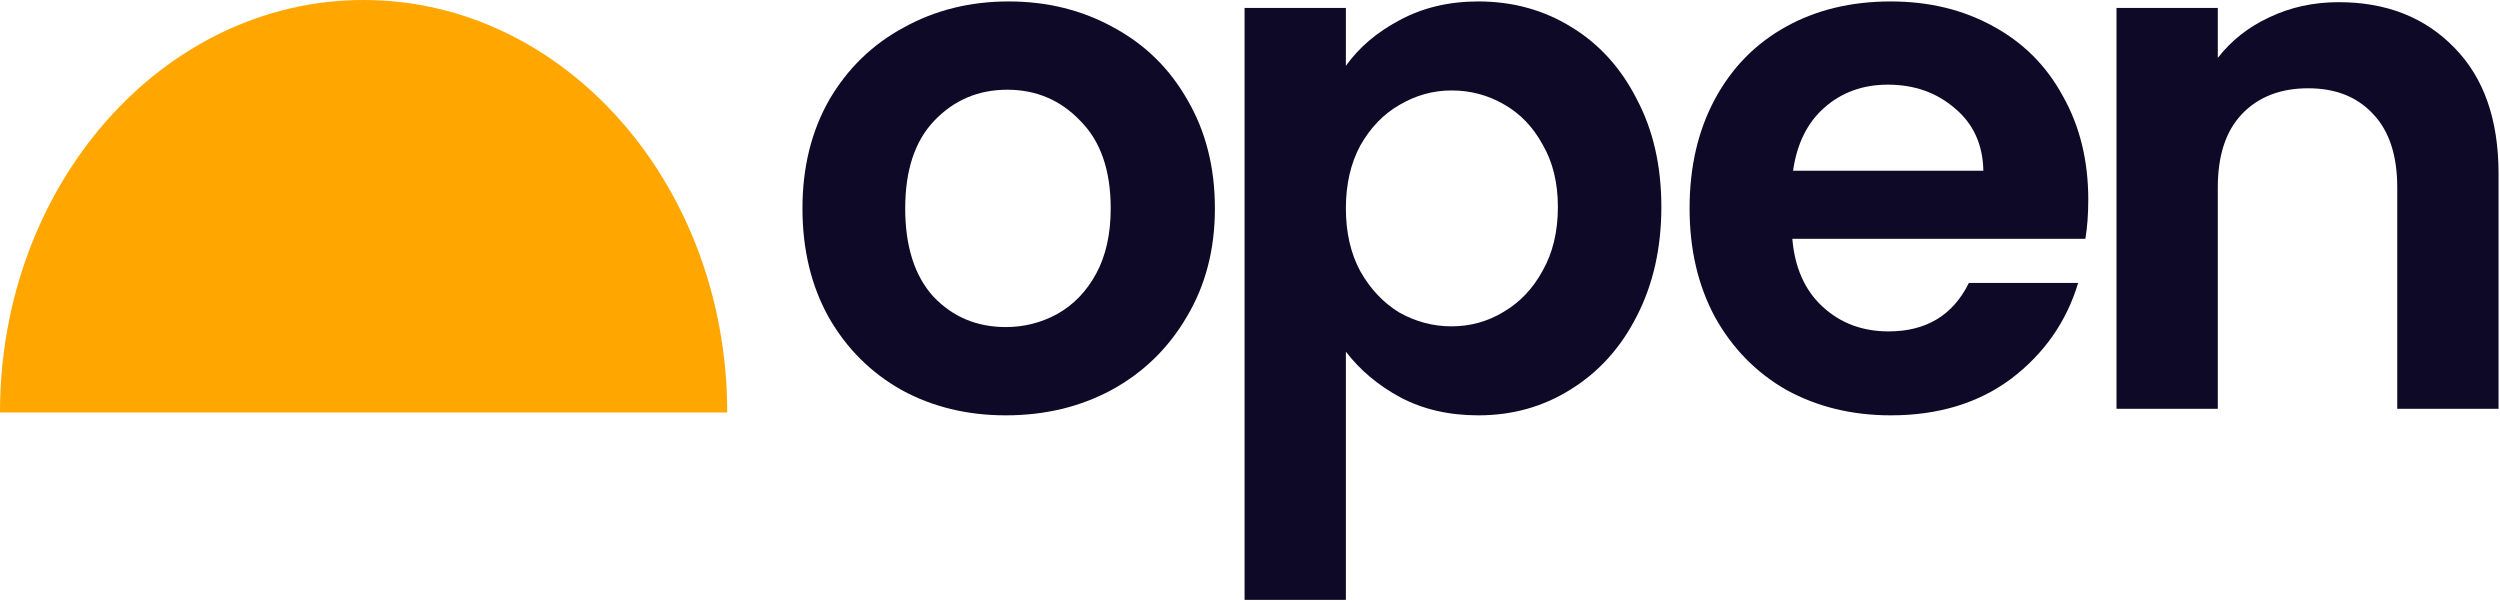 <svg width="691" height="166" viewBox="0 0 691 166" fill="none" xmlns="http://www.w3.org/2000/svg">
<path fill-rule="evenodd" clip-rule="evenodd" d="M201 114C201 51.039 156.004 0 100.5 0C44.995 0 0 51.039 0 114H201Z" fill="#FFA600"/>
<path d="M646.4 0.6C659.6 0.6 670.267 4.8 678.4 13.2C686.533 21.467 690.6 33.067 690.6 48V113H662.6V51.8C662.6 43 660.4 36.267 656 31.6C651.6 26.8 645.6 24.4 638 24.4C630.267 24.4 624.133 26.8 619.6 31.6C615.2 36.267 613 43 613 51.8V113H585V2.2H613V16C616.733 11.2 621.467 7.467 627.2 4.8C633.067 2 639.467 0.6 646.4 0.6Z" fill="#0E0926"/>
<path d="M577.2 55.2C577.2 59.2 576.933 62.8 576.4 66H495.4C496.067 74 498.867 80.267 503.8 84.8C508.733 89.333 514.8 91.6 522 91.6C532.4 91.6 539.8 87.133 544.2 78.2H574.4C571.2 88.867 565.067 97.667 556 104.6C546.933 111.4 535.8 114.8 522.6 114.8C511.933 114.8 502.333 112.467 493.8 107.8C485.4 103 478.8 96.267 474 87.6C469.333 78.933 467 68.933 467 57.6C467 46.133 469.333 36.067 474 27.4C478.667 18.733 485.2 12.067 493.6 7.4C502 2.733 511.667 0.4 522.6 0.4C533.133 0.4 542.533 2.667 550.8 7.2C559.2 11.733 565.667 18.2 570.2 26.6C574.867 34.867 577.2 44.4 577.2 55.2ZM548.2 47.2C548.067 40 545.467 34.267 540.4 30C535.333 25.6 529.133 23.4 521.8 23.4C514.867 23.4 509 25.533 504.2 29.8C499.533 33.933 496.667 39.733 495.6 47.2H548.2Z" fill="#0E0926"/>
<path d="M372 18.2C375.6 13.133 380.533 8.933 386.8 5.6C393.2 2.133 400.467 0.4 408.6 0.4C418.067 0.4 426.6 2.733 434.2 7.4C441.933 12.067 448 18.733 452.4 27.4C456.933 35.933 459.2 45.867 459.2 57.2C459.2 68.533 456.933 78.6 452.4 87.4C448 96.067 441.933 102.8 434.2 107.6C426.6 112.4 418.067 114.8 408.6 114.8C400.467 114.8 393.267 113.133 387 109.8C380.867 106.467 375.867 102.267 372 97.2V165.8H344V2.2H372V18.2ZM430.6 57.2C430.6 50.533 429.2 44.8 426.4 40C423.733 35.067 420.133 31.333 415.6 28.8C411.2 26.267 406.4 25 401.2 25C396.133 25 391.333 26.333 386.8 29C382.4 31.533 378.8 35.267 376 40.2C373.333 45.133 372 50.933 372 57.6C372 64.267 373.333 70.067 376 75C378.8 79.933 382.4 83.733 386.8 86.4C391.333 88.933 396.133 90.2 401.2 90.2C406.4 90.2 411.2 88.867 415.6 86.2C420.133 83.533 423.733 79.733 426.4 74.8C429.2 69.867 430.6 64 430.6 57.2Z" fill="#0E0926"/>
<path d="M278 114.8C267.333 114.8 257.733 112.467 249.2 107.8C240.666 103 233.933 96.267 229 87.6C224.2 78.933 221.8 68.933 221.8 57.6C221.8 46.267 224.266 36.267 229.2 27.6C234.266 18.933 241.133 12.267 249.8 7.6C258.466 2.8 268.133 0.4 278.8 0.4C289.466 0.4 299.133 2.8 307.8 7.6C316.466 12.267 323.266 18.933 328.2 27.6C333.266 36.267 335.8 46.267 335.8 57.6C335.8 68.933 333.2 78.933 328 87.6C322.933 96.267 316 103 307.2 107.8C298.533 112.467 288.8 114.8 278 114.8ZM278 90.4C283.066 90.4 287.8 89.2 292.2 86.8C296.733 84.267 300.333 80.533 303 75.6C305.666 70.667 307 64.667 307 57.6C307 47.067 304.2 39 298.6 33.4C293.133 27.667 286.4 24.8 278.4 24.8C270.4 24.8 263.666 27.667 258.2 33.4C252.866 39 250.2 47.067 250.2 57.6C250.2 68.133 252.8 76.267 258 82C263.333 87.6 270 90.4 278 90.4Z" fill="#0E0926"/>
</svg>

